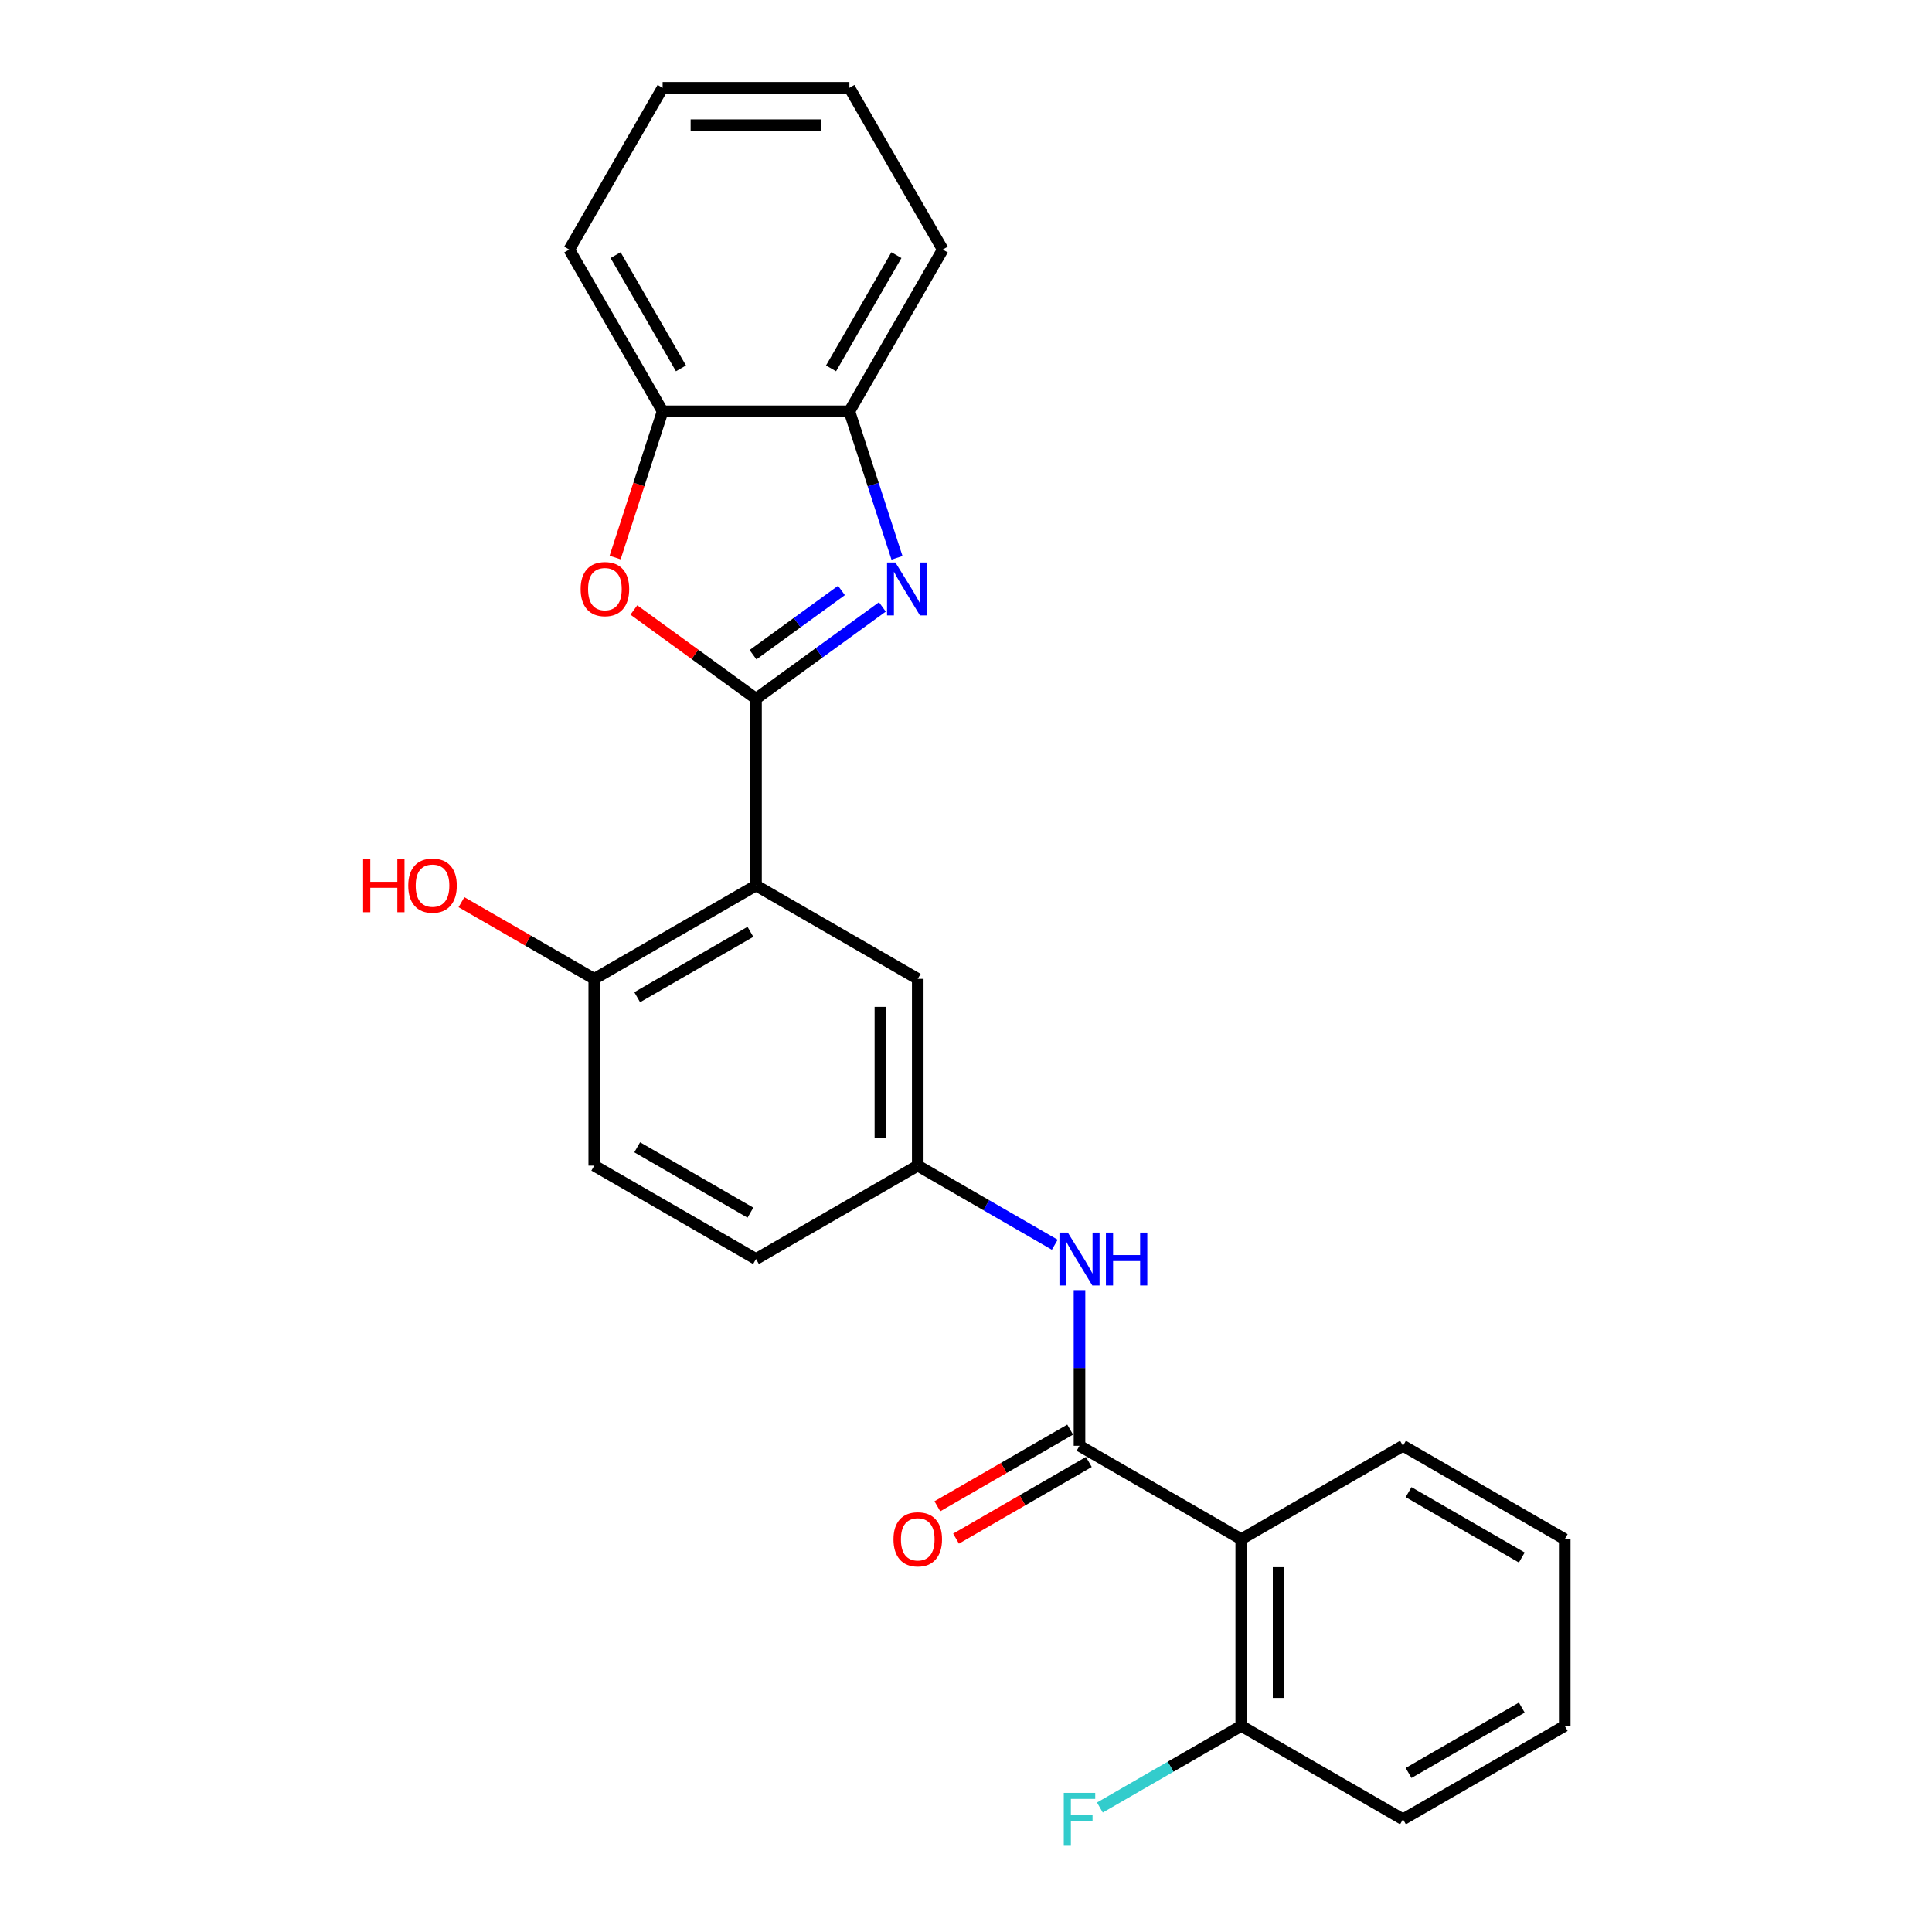 <?xml version='1.0' encoding='iso-8859-1'?>
<svg version='1.1' baseProfile='full'
              xmlns='http://www.w3.org/2000/svg'
                      xmlns:rdkit='http://www.rdkit.org/xml'
                      xmlns:xlink='http://www.w3.org/1999/xlink'
                  xml:space='preserve'
width='1000px' height='1000px' viewBox='0 0 1000 1000'>
<!-- END OF HEADER -->
<rect style='opacity:1.0;fill:#FFFFFF;stroke:none' width='1000' height='1000' x='0' y='0'> </rect>
<path class='bond-0' d='M 391.309,361.653 L 424.013,337.892' style='fill:none;fill-rule:evenodd;stroke:#000000;stroke-width:6px;stroke-linecap:butt;stroke-linejoin:miter;stroke-opacity:1' />
<path class='bond-0' d='M 424.013,337.892 L 456.718,314.131' style='fill:none;fill-rule:evenodd;stroke:#0000FF;stroke-width:6px;stroke-linecap:butt;stroke-linejoin:miter;stroke-opacity:1' />
<path class='bond-0' d='M 389.756,338.883 L 412.649,322.25' style='fill:none;fill-rule:evenodd;stroke:#000000;stroke-width:6px;stroke-linecap:butt;stroke-linejoin:miter;stroke-opacity:1' />
<path class='bond-0' d='M 412.649,322.25 L 435.542,305.617' style='fill:none;fill-rule:evenodd;stroke:#0000FF;stroke-width:6px;stroke-linecap:butt;stroke-linejoin:miter;stroke-opacity:1' />
<path class='bond-1' d='M 391.309,361.653 L 391.309,458.323' style='fill:none;fill-rule:evenodd;stroke:#000000;stroke-width:6px;stroke-linecap:butt;stroke-linejoin:miter;stroke-opacity:1' />
<path class='bond-2' d='M 391.309,361.653 L 359.697,338.685' style='fill:none;fill-rule:evenodd;stroke:#000000;stroke-width:6px;stroke-linecap:butt;stroke-linejoin:miter;stroke-opacity:1' />
<path class='bond-2' d='M 359.697,338.685 L 328.085,315.718' style='fill:none;fill-rule:evenodd;stroke:#FF0000;stroke-width:6px;stroke-linecap:butt;stroke-linejoin:miter;stroke-opacity:1' />
<path class='bond-5' d='M 464.284,288.726 L 451.964,250.809' style='fill:none;fill-rule:evenodd;stroke:#0000FF;stroke-width:6px;stroke-linecap:butt;stroke-linejoin:miter;stroke-opacity:1' />
<path class='bond-5' d='M 451.964,250.809 L 439.644,212.893' style='fill:none;fill-rule:evenodd;stroke:#000000;stroke-width:6px;stroke-linecap:butt;stroke-linejoin:miter;stroke-opacity:1' />
<path class='bond-8' d='M 391.309,458.323 L 307.59,506.659' style='fill:none;fill-rule:evenodd;stroke:#000000;stroke-width:6px;stroke-linecap:butt;stroke-linejoin:miter;stroke-opacity:1' />
<path class='bond-8' d='M 388.418,482.317 L 329.815,516.152' style='fill:none;fill-rule:evenodd;stroke:#000000;stroke-width:6px;stroke-linecap:butt;stroke-linejoin:miter;stroke-opacity:1' />
<path class='bond-9' d='M 391.309,458.323 L 475.028,506.659' style='fill:none;fill-rule:evenodd;stroke:#000000;stroke-width:6px;stroke-linecap:butt;stroke-linejoin:miter;stroke-opacity:1' />
<path class='bond-7' d='M 318.384,288.572 L 330.679,250.732' style='fill:none;fill-rule:evenodd;stroke:#FF0000;stroke-width:6px;stroke-linecap:butt;stroke-linejoin:miter;stroke-opacity:1' />
<path class='bond-7' d='M 330.679,250.732 L 342.974,212.893' style='fill:none;fill-rule:evenodd;stroke:#000000;stroke-width:6px;stroke-linecap:butt;stroke-linejoin:miter;stroke-opacity:1' />
<path class='bond-3' d='M 558.747,748.335 L 558.747,708.052' style='fill:none;fill-rule:evenodd;stroke:#000000;stroke-width:6px;stroke-linecap:butt;stroke-linejoin:miter;stroke-opacity:1' />
<path class='bond-3' d='M 558.747,708.052 L 558.747,667.769' style='fill:none;fill-rule:evenodd;stroke:#0000FF;stroke-width:6px;stroke-linecap:butt;stroke-linejoin:miter;stroke-opacity:1' />
<path class='bond-4' d='M 558.747,748.335 L 642.466,796.67' style='fill:none;fill-rule:evenodd;stroke:#000000;stroke-width:6px;stroke-linecap:butt;stroke-linejoin:miter;stroke-opacity:1' />
<path class='bond-12' d='M 553.914,739.963 L 519.546,759.805' style='fill:none;fill-rule:evenodd;stroke:#000000;stroke-width:6px;stroke-linecap:butt;stroke-linejoin:miter;stroke-opacity:1' />
<path class='bond-12' d='M 519.546,759.805 L 485.178,779.647' style='fill:none;fill-rule:evenodd;stroke:#FF0000;stroke-width:6px;stroke-linecap:butt;stroke-linejoin:miter;stroke-opacity:1' />
<path class='bond-12' d='M 563.581,756.706 L 529.213,776.549' style='fill:none;fill-rule:evenodd;stroke:#000000;stroke-width:6px;stroke-linecap:butt;stroke-linejoin:miter;stroke-opacity:1' />
<path class='bond-12' d='M 529.213,776.549 L 494.845,796.391' style='fill:none;fill-rule:evenodd;stroke:#FF0000;stroke-width:6px;stroke-linecap:butt;stroke-linejoin:miter;stroke-opacity:1' />
<path class='bond-10' d='M 642.466,796.67 L 642.466,893.34' style='fill:none;fill-rule:evenodd;stroke:#000000;stroke-width:6px;stroke-linecap:butt;stroke-linejoin:miter;stroke-opacity:1' />
<path class='bond-10' d='M 661.8,811.17 L 661.8,878.84' style='fill:none;fill-rule:evenodd;stroke:#000000;stroke-width:6px;stroke-linecap:butt;stroke-linejoin:miter;stroke-opacity:1' />
<path class='bond-17' d='M 642.466,796.67 L 726.185,748.335' style='fill:none;fill-rule:evenodd;stroke:#000000;stroke-width:6px;stroke-linecap:butt;stroke-linejoin:miter;stroke-opacity:1' />
<path class='bond-18' d='M 439.644,212.893 L 487.979,129.174' style='fill:none;fill-rule:evenodd;stroke:#000000;stroke-width:6px;stroke-linecap:butt;stroke-linejoin:miter;stroke-opacity:1' />
<path class='bond-18' d='M 430.151,190.668 L 463.985,132.064' style='fill:none;fill-rule:evenodd;stroke:#000000;stroke-width:6px;stroke-linecap:butt;stroke-linejoin:miter;stroke-opacity:1' />
<path class='bond-25' d='M 439.644,212.893 L 342.974,212.893' style='fill:none;fill-rule:evenodd;stroke:#000000;stroke-width:6px;stroke-linecap:butt;stroke-linejoin:miter;stroke-opacity:1' />
<path class='bond-6' d='M 545.948,644.275 L 510.488,623.802' style='fill:none;fill-rule:evenodd;stroke:#0000FF;stroke-width:6px;stroke-linecap:butt;stroke-linejoin:miter;stroke-opacity:1' />
<path class='bond-6' d='M 510.488,623.802 L 475.028,603.329' style='fill:none;fill-rule:evenodd;stroke:#000000;stroke-width:6px;stroke-linecap:butt;stroke-linejoin:miter;stroke-opacity:1' />
<path class='bond-19' d='M 342.974,212.893 L 294.639,129.174' style='fill:none;fill-rule:evenodd;stroke:#000000;stroke-width:6px;stroke-linecap:butt;stroke-linejoin:miter;stroke-opacity:1' />
<path class='bond-19' d='M 352.467,190.668 L 318.633,132.064' style='fill:none;fill-rule:evenodd;stroke:#000000;stroke-width:6px;stroke-linecap:butt;stroke-linejoin:miter;stroke-opacity:1' />
<path class='bond-13' d='M 307.59,506.659 L 307.59,603.329' style='fill:none;fill-rule:evenodd;stroke:#000000;stroke-width:6px;stroke-linecap:butt;stroke-linejoin:miter;stroke-opacity:1' />
<path class='bond-16' d='M 307.59,506.659 L 273.223,486.816' style='fill:none;fill-rule:evenodd;stroke:#000000;stroke-width:6px;stroke-linecap:butt;stroke-linejoin:miter;stroke-opacity:1' />
<path class='bond-16' d='M 273.223,486.816 L 238.855,466.974' style='fill:none;fill-rule:evenodd;stroke:#FF0000;stroke-width:6px;stroke-linecap:butt;stroke-linejoin:miter;stroke-opacity:1' />
<path class='bond-11' d='M 475.028,506.659 L 475.028,603.329' style='fill:none;fill-rule:evenodd;stroke:#000000;stroke-width:6px;stroke-linecap:butt;stroke-linejoin:miter;stroke-opacity:1' />
<path class='bond-11' d='M 455.694,521.159 L 455.694,588.828' style='fill:none;fill-rule:evenodd;stroke:#000000;stroke-width:6px;stroke-linecap:butt;stroke-linejoin:miter;stroke-opacity:1' />
<path class='bond-15' d='M 642.466,893.34 L 605.885,914.46' style='fill:none;fill-rule:evenodd;stroke:#000000;stroke-width:6px;stroke-linecap:butt;stroke-linejoin:miter;stroke-opacity:1' />
<path class='bond-15' d='M 605.885,914.46 L 569.303,935.581' style='fill:none;fill-rule:evenodd;stroke:#33CCCC;stroke-width:6px;stroke-linecap:butt;stroke-linejoin:miter;stroke-opacity:1' />
<path class='bond-20' d='M 642.466,893.34 L 726.185,941.675' style='fill:none;fill-rule:evenodd;stroke:#000000;stroke-width:6px;stroke-linecap:butt;stroke-linejoin:miter;stroke-opacity:1' />
<path class='bond-14' d='M 475.028,603.329 L 391.309,651.664' style='fill:none;fill-rule:evenodd;stroke:#000000;stroke-width:6px;stroke-linecap:butt;stroke-linejoin:miter;stroke-opacity:1' />
<path class='bond-26' d='M 307.59,603.329 L 391.309,651.664' style='fill:none;fill-rule:evenodd;stroke:#000000;stroke-width:6px;stroke-linecap:butt;stroke-linejoin:miter;stroke-opacity:1' />
<path class='bond-26' d='M 329.815,593.835 L 388.418,627.67' style='fill:none;fill-rule:evenodd;stroke:#000000;stroke-width:6px;stroke-linecap:butt;stroke-linejoin:miter;stroke-opacity:1' />
<path class='bond-21' d='M 726.185,748.335 L 809.904,796.67' style='fill:none;fill-rule:evenodd;stroke:#000000;stroke-width:6px;stroke-linecap:butt;stroke-linejoin:miter;stroke-opacity:1' />
<path class='bond-21' d='M 729.076,772.329 L 787.679,806.163' style='fill:none;fill-rule:evenodd;stroke:#000000;stroke-width:6px;stroke-linecap:butt;stroke-linejoin:miter;stroke-opacity:1' />
<path class='bond-23' d='M 487.979,129.174 L 439.644,45.455' style='fill:none;fill-rule:evenodd;stroke:#000000;stroke-width:6px;stroke-linecap:butt;stroke-linejoin:miter;stroke-opacity:1' />
<path class='bond-22' d='M 294.639,129.174 L 342.974,45.455' style='fill:none;fill-rule:evenodd;stroke:#000000;stroke-width:6px;stroke-linecap:butt;stroke-linejoin:miter;stroke-opacity:1' />
<path class='bond-28' d='M 726.185,941.675 L 809.904,893.34' style='fill:none;fill-rule:evenodd;stroke:#000000;stroke-width:6px;stroke-linecap:butt;stroke-linejoin:miter;stroke-opacity:1' />
<path class='bond-28' d='M 729.076,917.681 L 787.679,883.847' style='fill:none;fill-rule:evenodd;stroke:#000000;stroke-width:6px;stroke-linecap:butt;stroke-linejoin:miter;stroke-opacity:1' />
<path class='bond-24' d='M 809.904,796.67 L 809.904,893.34' style='fill:none;fill-rule:evenodd;stroke:#000000;stroke-width:6px;stroke-linecap:butt;stroke-linejoin:miter;stroke-opacity:1' />
<path class='bond-27' d='M 342.974,45.455 L 439.644,45.455' style='fill:none;fill-rule:evenodd;stroke:#000000;stroke-width:6px;stroke-linecap:butt;stroke-linejoin:miter;stroke-opacity:1' />
<path class='bond-27' d='M 357.474,64.789 L 425.144,64.789' style='fill:none;fill-rule:evenodd;stroke:#000000;stroke-width:6px;stroke-linecap:butt;stroke-linejoin:miter;stroke-opacity:1' />
<path  class='atom-1' d='M 463.465 291.143
L 472.436 305.644
Q 473.326 307.074, 474.757 309.665
Q 476.187 312.256, 476.265 312.411
L 476.265 291.143
L 479.899 291.143
L 479.899 318.52
L 476.149 318.52
L 466.52 302.666
Q 465.399 300.81, 464.2 298.683
Q 463.04 296.557, 462.692 295.899
L 462.692 318.52
L 459.135 318.52
L 459.135 291.143
L 463.465 291.143
' fill='#0000FF'/>
<path  class='atom-3' d='M 300.534 304.909
Q 300.534 298.335, 303.782 294.662
Q 307.03 290.988, 313.101 290.988
Q 319.172 290.988, 322.42 294.662
Q 325.668 298.335, 325.668 304.909
Q 325.668 311.56, 322.381 315.349
Q 319.095 319.1, 313.101 319.1
Q 307.069 319.1, 303.782 315.349
Q 300.534 311.598, 300.534 304.909
M 313.101 316.007
Q 317.277 316.007, 319.52 313.223
Q 321.801 310.4, 321.801 304.909
Q 321.801 299.534, 319.52 296.827
Q 317.277 294.082, 313.101 294.082
Q 308.925 294.082, 306.643 296.789
Q 304.401 299.495, 304.401 304.909
Q 304.401 310.438, 306.643 313.223
Q 308.925 316.007, 313.101 316.007
' fill='#FF0000'/>
<path  class='atom-7' d='M 552.696 637.976
L 561.667 652.476
Q 562.556 653.907, 563.987 656.498
Q 565.417 659.088, 565.495 659.243
L 565.495 637.976
L 569.129 637.976
L 569.129 665.353
L 565.379 665.353
L 555.75 649.499
Q 554.629 647.643, 553.43 645.516
Q 552.27 643.389, 551.922 642.732
L 551.922 665.353
L 548.365 665.353
L 548.365 637.976
L 552.696 637.976
' fill='#0000FF'/>
<path  class='atom-7' d='M 572.416 637.976
L 576.128 637.976
L 576.128 649.615
L 590.126 649.615
L 590.126 637.976
L 593.838 637.976
L 593.838 665.353
L 590.126 665.353
L 590.126 652.708
L 576.128 652.708
L 576.128 665.353
L 572.416 665.353
L 572.416 637.976
' fill='#0000FF'/>
<path  class='atom-13' d='M 462.461 796.747
Q 462.461 790.173, 465.709 786.5
Q 468.957 782.827, 475.028 782.827
Q 481.099 782.827, 484.347 786.5
Q 487.595 790.173, 487.595 796.747
Q 487.595 803.398, 484.308 807.187
Q 481.022 810.938, 475.028 810.938
Q 468.996 810.938, 465.709 807.187
Q 462.461 803.437, 462.461 796.747
M 475.028 807.845
Q 479.204 807.845, 481.447 805.061
Q 483.728 802.238, 483.728 796.747
Q 483.728 791.372, 481.447 788.665
Q 479.204 785.92, 475.028 785.92
Q 470.852 785.92, 468.57 788.627
Q 466.328 791.333, 466.328 796.747
Q 466.328 802.277, 468.57 805.061
Q 470.852 807.845, 475.028 807.845
' fill='#FF0000'/>
<path  class='atom-16' d='M 550.607 927.987
L 566.887 927.987
L 566.887 931.119
L 554.281 931.119
L 554.281 939.433
L 565.495 939.433
L 565.495 942.603
L 554.281 942.603
L 554.281 955.364
L 550.607 955.364
L 550.607 927.987
' fill='#33CCCC'/>
<path  class='atom-17' d='M 187.948 444.79
L 191.66 444.79
L 191.66 456.429
L 205.658 456.429
L 205.658 444.79
L 209.37 444.79
L 209.37 472.167
L 205.658 472.167
L 205.658 459.522
L 191.66 459.522
L 191.66 472.167
L 187.948 472.167
L 187.948 444.79
' fill='#FF0000'/>
<path  class='atom-17' d='M 211.304 458.401
Q 211.304 451.827, 214.552 448.154
Q 217.8 444.48, 223.871 444.48
Q 229.942 444.48, 233.19 448.154
Q 236.438 451.827, 236.438 458.401
Q 236.438 465.052, 233.151 468.841
Q 229.865 472.592, 223.871 472.592
Q 217.839 472.592, 214.552 468.841
Q 211.304 465.09, 211.304 458.401
M 223.871 469.498
Q 228.047 469.498, 230.29 466.714
Q 232.571 463.892, 232.571 458.401
Q 232.571 453.026, 230.29 450.319
Q 228.047 447.574, 223.871 447.574
Q 219.695 447.574, 217.413 450.28
Q 215.171 452.987, 215.171 458.401
Q 215.171 463.93, 217.413 466.714
Q 219.695 469.498, 223.871 469.498
' fill='#FF0000'/>
</svg>
